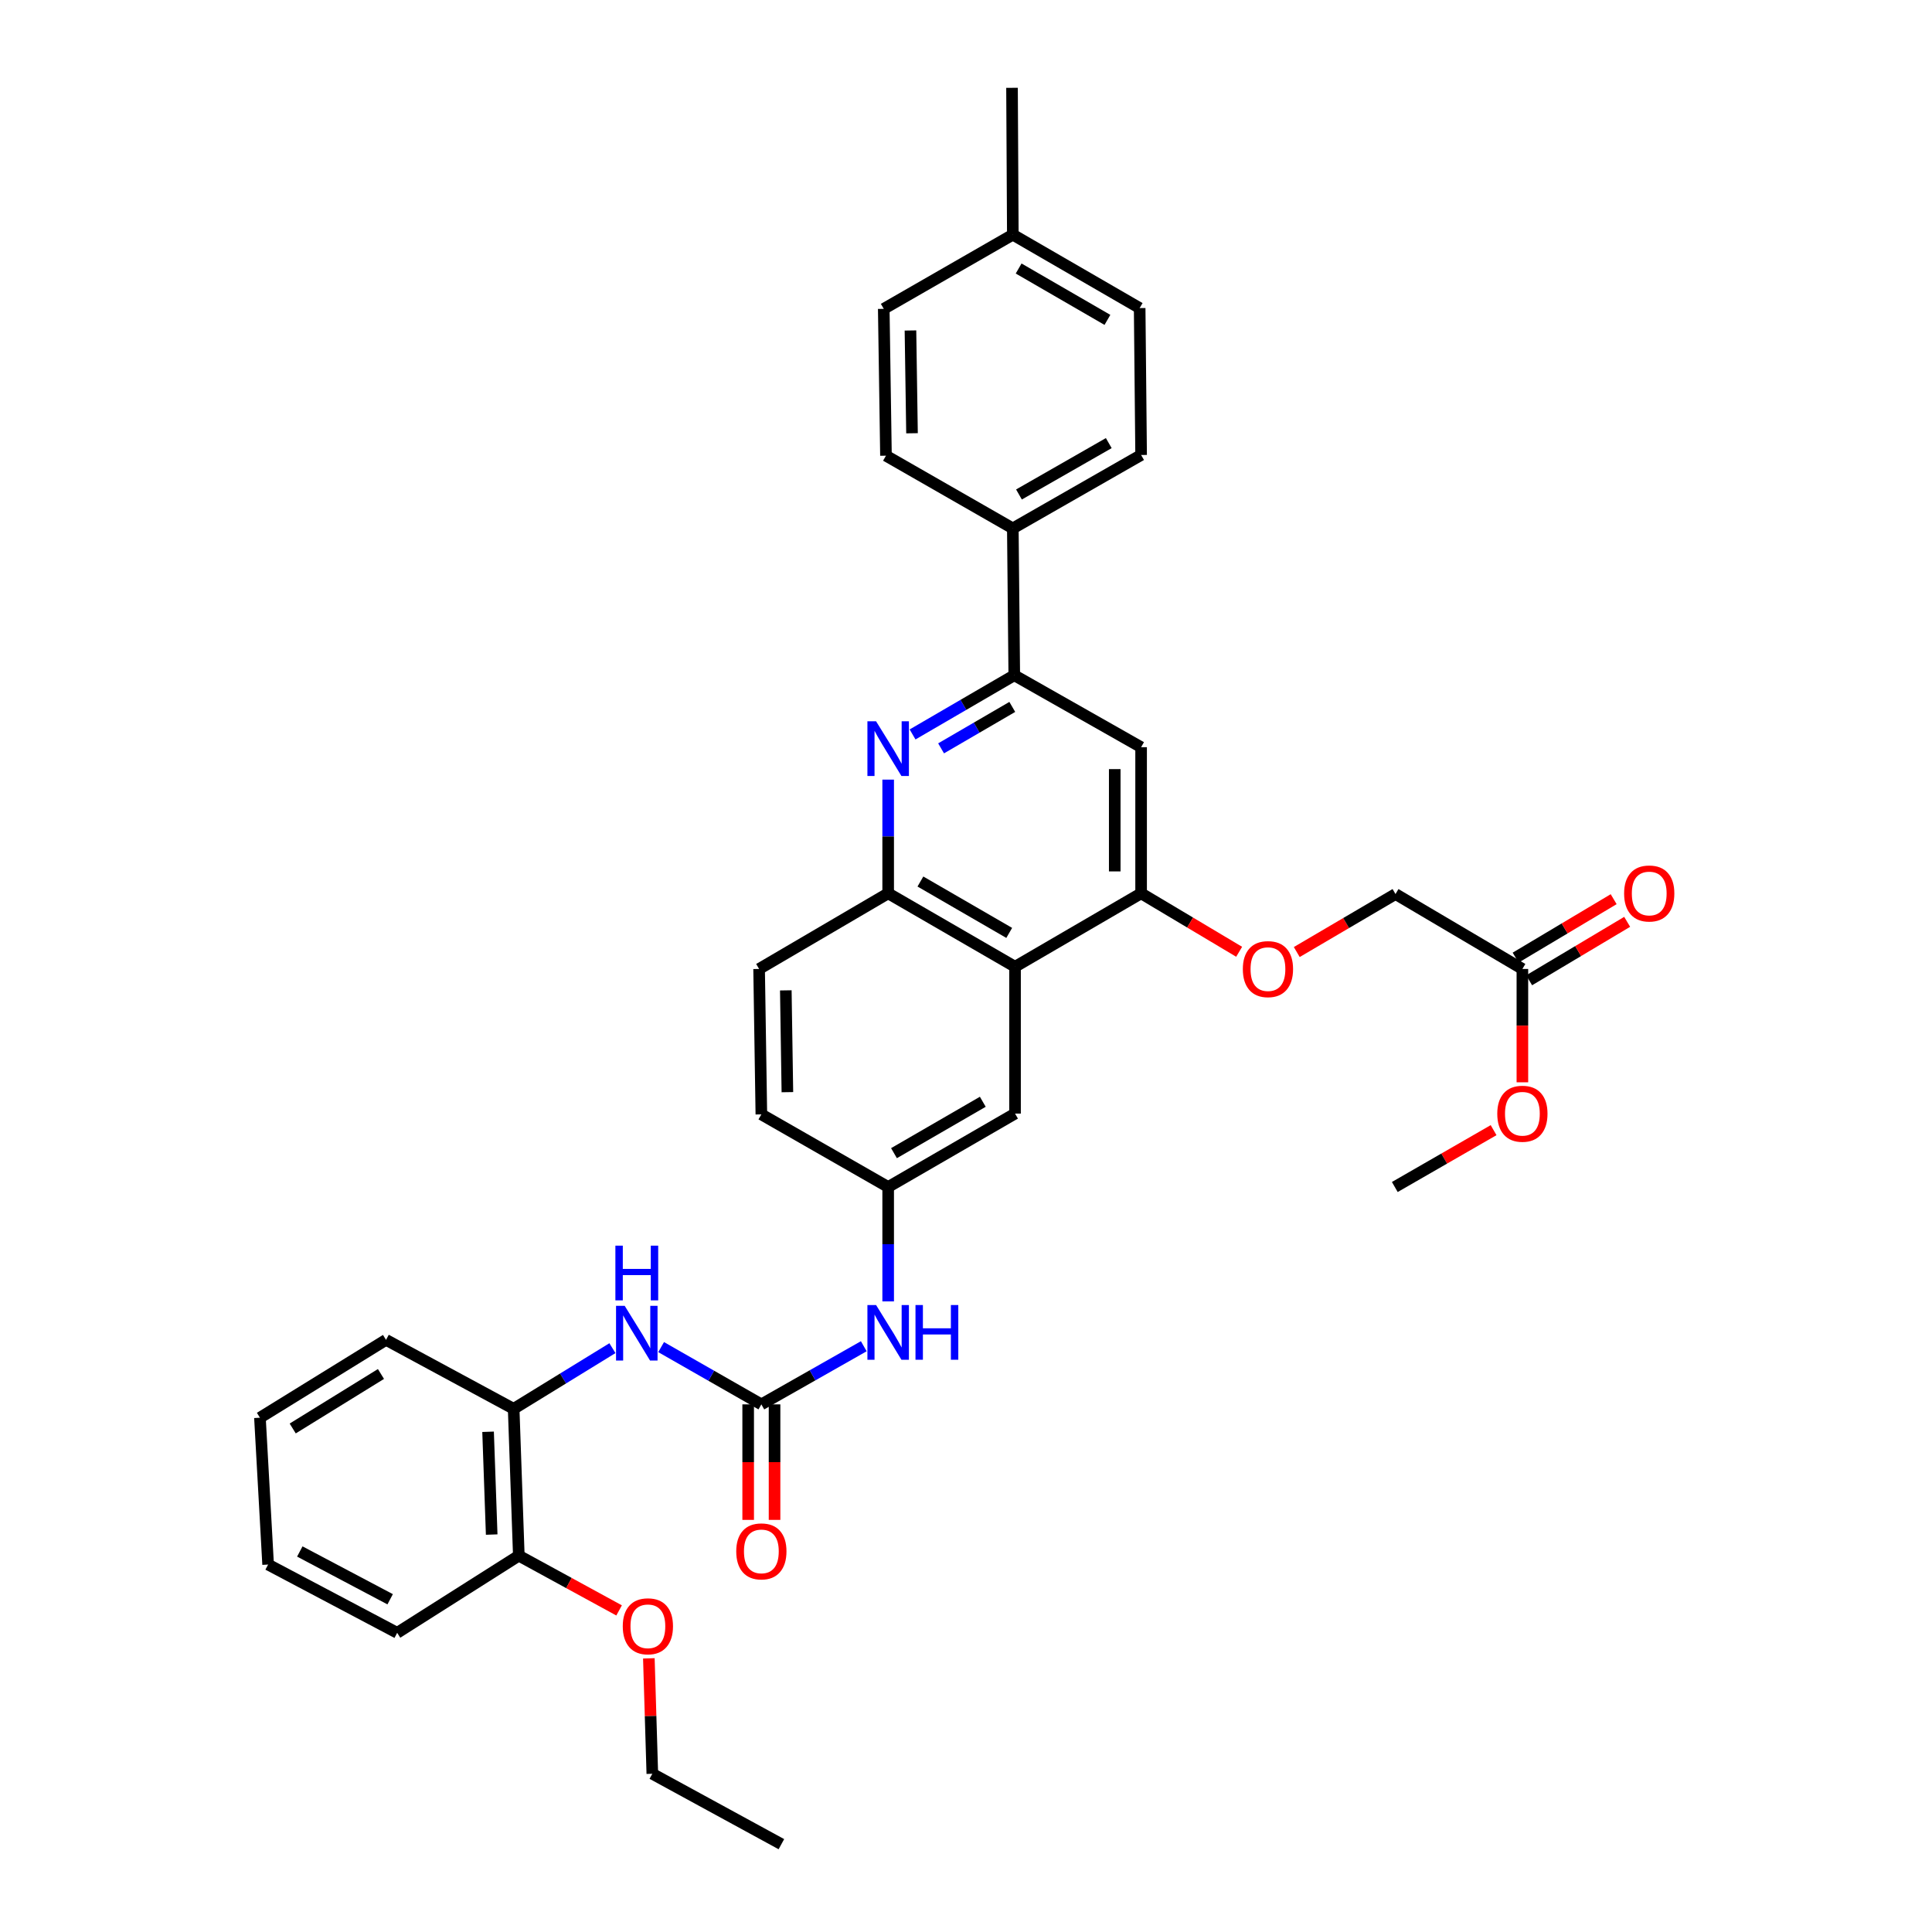 <?xml version='1.0' encoding='iso-8859-1'?>
<svg version='1.1' baseProfile='full'
              xmlns='http://www.w3.org/2000/svg'
                      xmlns:rdkit='http://www.rdkit.org/xml'
                      xmlns:xlink='http://www.w3.org/1999/xlink'
                  xml:space='preserve'
width='1000px' height='1000px' viewBox='0 0 1000 1000'>
<!-- END OF HEADER -->
<rect style='opacity:1.0;fill:#FFFFFF;stroke:none' width='1000' height='1000' x='0' y='0'> </rect>
<path class='bond-2' d='M 472.343,380.147 L 498.665,364.825' style='fill:none;fill-rule:evenodd;stroke:#0000FF;stroke-width:6px;stroke-linecap:butt;stroke-linejoin:miter;stroke-opacity:1' />
<path class='bond-2' d='M 498.665,364.825 L 524.986,349.504' style='fill:none;fill-rule:evenodd;stroke:#000000;stroke-width:6px;stroke-linecap:butt;stroke-linejoin:miter;stroke-opacity:1' />
<path class='bond-2' d='M 487.106,387.348 L 505.532,376.623' style='fill:none;fill-rule:evenodd;stroke:#0000FF;stroke-width:6px;stroke-linecap:butt;stroke-linejoin:miter;stroke-opacity:1' />
<path class='bond-2' d='M 505.532,376.623 L 523.957,365.897' style='fill:none;fill-rule:evenodd;stroke:#000000;stroke-width:6px;stroke-linecap:butt;stroke-linejoin:miter;stroke-opacity:1' />
<path class='bond-4' d='M 459.714,403.53 L 459.714,432.957' style='fill:none;fill-rule:evenodd;stroke:#0000FF;stroke-width:6px;stroke-linecap:butt;stroke-linejoin:miter;stroke-opacity:1' />
<path class='bond-4' d='M 459.714,432.957 L 459.714,462.385' style='fill:none;fill-rule:evenodd;stroke:#000000;stroke-width:6px;stroke-linecap:butt;stroke-linejoin:miter;stroke-opacity:1' />
<path class='bond-0' d='M 525.381,500.387 L 459.714,462.385' style='fill:none;fill-rule:evenodd;stroke:#000000;stroke-width:6px;stroke-linecap:butt;stroke-linejoin:miter;stroke-opacity:1' />
<path class='bond-0' d='M 522.368,482.872 L 476.402,456.271' style='fill:none;fill-rule:evenodd;stroke:#000000;stroke-width:6px;stroke-linecap:butt;stroke-linejoin:miter;stroke-opacity:1' />
<path class='bond-3' d='M 525.381,500.387 L 590.638,462.385' style='fill:none;fill-rule:evenodd;stroke:#000000;stroke-width:6px;stroke-linecap:butt;stroke-linejoin:miter;stroke-opacity:1' />
<path class='bond-10' d='M 525.381,500.387 L 525.381,576.39' style='fill:none;fill-rule:evenodd;stroke:#000000;stroke-width:6px;stroke-linecap:butt;stroke-linejoin:miter;stroke-opacity:1' />
<path class='bond-1' d='M 394.078,726.901 L 420.583,711.856' style='fill:none;fill-rule:evenodd;stroke:#000000;stroke-width:6px;stroke-linecap:butt;stroke-linejoin:miter;stroke-opacity:1' />
<path class='bond-1' d='M 420.583,711.856 L 447.088,696.811' style='fill:none;fill-rule:evenodd;stroke:#0000FF;stroke-width:6px;stroke-linecap:butt;stroke-linejoin:miter;stroke-opacity:1' />
<path class='bond-6' d='M 394.078,726.901 L 368.139,712.079' style='fill:none;fill-rule:evenodd;stroke:#000000;stroke-width:6px;stroke-linecap:butt;stroke-linejoin:miter;stroke-opacity:1' />
<path class='bond-6' d='M 368.139,712.079 L 342.199,697.258' style='fill:none;fill-rule:evenodd;stroke:#0000FF;stroke-width:6px;stroke-linecap:butt;stroke-linejoin:miter;stroke-opacity:1' />
<path class='bond-14' d='M 387.253,726.901 L 387.253,756.796' style='fill:none;fill-rule:evenodd;stroke:#000000;stroke-width:6px;stroke-linecap:butt;stroke-linejoin:miter;stroke-opacity:1' />
<path class='bond-14' d='M 387.253,756.796 L 387.253,786.691' style='fill:none;fill-rule:evenodd;stroke:#FF0000;stroke-width:6px;stroke-linecap:butt;stroke-linejoin:miter;stroke-opacity:1' />
<path class='bond-14' d='M 400.904,726.901 L 400.904,756.796' style='fill:none;fill-rule:evenodd;stroke:#000000;stroke-width:6px;stroke-linecap:butt;stroke-linejoin:miter;stroke-opacity:1' />
<path class='bond-14' d='M 400.904,756.796 L 400.904,786.691' style='fill:none;fill-rule:evenodd;stroke:#FF0000;stroke-width:6px;stroke-linecap:butt;stroke-linejoin:miter;stroke-opacity:1' />
<path class='bond-5' d='M 524.986,349.504 L 590.638,386.747' style='fill:none;fill-rule:evenodd;stroke:#000000;stroke-width:6px;stroke-linecap:butt;stroke-linejoin:miter;stroke-opacity:1' />
<path class='bond-9' d='M 524.986,349.504 L 524.236,273.493' style='fill:none;fill-rule:evenodd;stroke:#000000;stroke-width:6px;stroke-linecap:butt;stroke-linejoin:miter;stroke-opacity:1' />
<path class='bond-11' d='M 590.638,462.385 L 616.008,477.513' style='fill:none;fill-rule:evenodd;stroke:#000000;stroke-width:6px;stroke-linecap:butt;stroke-linejoin:miter;stroke-opacity:1' />
<path class='bond-11' d='M 616.008,477.513 L 641.378,492.641' style='fill:none;fill-rule:evenodd;stroke:#FF0000;stroke-width:6px;stroke-linecap:butt;stroke-linejoin:miter;stroke-opacity:1' />
<path class='bond-35' d='M 590.638,462.385 L 590.638,386.747' style='fill:none;fill-rule:evenodd;stroke:#000000;stroke-width:6px;stroke-linecap:butt;stroke-linejoin:miter;stroke-opacity:1' />
<path class='bond-35' d='M 576.987,451.04 L 576.987,398.092' style='fill:none;fill-rule:evenodd;stroke:#000000;stroke-width:6px;stroke-linecap:butt;stroke-linejoin:miter;stroke-opacity:1' />
<path class='bond-16' d='M 459.714,462.385 L 392.911,501.532' style='fill:none;fill-rule:evenodd;stroke:#000000;stroke-width:6px;stroke-linecap:butt;stroke-linejoin:miter;stroke-opacity:1' />
<path class='bond-8' d='M 316.993,697.805 L 291.432,713.506' style='fill:none;fill-rule:evenodd;stroke:#0000FF;stroke-width:6px;stroke-linecap:butt;stroke-linejoin:miter;stroke-opacity:1' />
<path class='bond-8' d='M 291.432,713.506 L 265.87,729.207' style='fill:none;fill-rule:evenodd;stroke:#000000;stroke-width:6px;stroke-linecap:butt;stroke-linejoin:miter;stroke-opacity:1' />
<path class='bond-7' d='M 459.714,673.602 L 459.714,643.996' style='fill:none;fill-rule:evenodd;stroke:#0000FF;stroke-width:6px;stroke-linecap:butt;stroke-linejoin:miter;stroke-opacity:1' />
<path class='bond-7' d='M 459.714,643.996 L 459.714,614.391' style='fill:none;fill-rule:evenodd;stroke:#000000;stroke-width:6px;stroke-linecap:butt;stroke-linejoin:miter;stroke-opacity:1' />
<path class='bond-15' d='M 265.87,729.207 L 268.54,805.209' style='fill:none;fill-rule:evenodd;stroke:#000000;stroke-width:6px;stroke-linecap:butt;stroke-linejoin:miter;stroke-opacity:1' />
<path class='bond-15' d='M 252.629,741.086 L 254.497,794.288' style='fill:none;fill-rule:evenodd;stroke:#000000;stroke-width:6px;stroke-linecap:butt;stroke-linejoin:miter;stroke-opacity:1' />
<path class='bond-27' d='M 265.87,729.207 L 199.802,693.511' style='fill:none;fill-rule:evenodd;stroke:#000000;stroke-width:6px;stroke-linecap:butt;stroke-linejoin:miter;stroke-opacity:1' />
<path class='bond-18' d='M 524.236,273.493 L 590.638,235.499' style='fill:none;fill-rule:evenodd;stroke:#000000;stroke-width:6px;stroke-linecap:butt;stroke-linejoin:miter;stroke-opacity:1' />
<path class='bond-18' d='M 527.417,255.946 L 573.898,229.35' style='fill:none;fill-rule:evenodd;stroke:#000000;stroke-width:6px;stroke-linecap:butt;stroke-linejoin:miter;stroke-opacity:1' />
<path class='bond-19' d='M 524.236,273.493 L 458.577,235.863' style='fill:none;fill-rule:evenodd;stroke:#000000;stroke-width:6px;stroke-linecap:butt;stroke-linejoin:miter;stroke-opacity:1' />
<path class='bond-36' d='M 525.381,576.39 L 459.714,614.391' style='fill:none;fill-rule:evenodd;stroke:#000000;stroke-width:6px;stroke-linecap:butt;stroke-linejoin:miter;stroke-opacity:1' />
<path class='bond-36' d='M 508.694,570.275 L 462.727,596.876' style='fill:none;fill-rule:evenodd;stroke:#000000;stroke-width:6px;stroke-linecap:butt;stroke-linejoin:miter;stroke-opacity:1' />
<path class='bond-20' d='M 671.203,492.773 L 696.757,477.765' style='fill:none;fill-rule:evenodd;stroke:#FF0000;stroke-width:6px;stroke-linecap:butt;stroke-linejoin:miter;stroke-opacity:1' />
<path class='bond-20' d='M 696.757,477.765 L 722.312,462.757' style='fill:none;fill-rule:evenodd;stroke:#000000;stroke-width:6px;stroke-linecap:butt;stroke-linejoin:miter;stroke-opacity:1' />
<path class='bond-12' d='M 787.986,501.532 L 722.312,462.757' style='fill:none;fill-rule:evenodd;stroke:#000000;stroke-width:6px;stroke-linecap:butt;stroke-linejoin:miter;stroke-opacity:1' />
<path class='bond-17' d='M 791.481,507.394 L 816.851,492.266' style='fill:none;fill-rule:evenodd;stroke:#000000;stroke-width:6px;stroke-linecap:butt;stroke-linejoin:miter;stroke-opacity:1' />
<path class='bond-17' d='M 816.851,492.266 L 842.221,477.139' style='fill:none;fill-rule:evenodd;stroke:#FF0000;stroke-width:6px;stroke-linecap:butt;stroke-linejoin:miter;stroke-opacity:1' />
<path class='bond-17' d='M 784.49,495.67 L 809.86,480.542' style='fill:none;fill-rule:evenodd;stroke:#000000;stroke-width:6px;stroke-linecap:butt;stroke-linejoin:miter;stroke-opacity:1' />
<path class='bond-17' d='M 809.86,480.542 L 835.23,465.414' style='fill:none;fill-rule:evenodd;stroke:#FF0000;stroke-width:6px;stroke-linecap:butt;stroke-linejoin:miter;stroke-opacity:1' />
<path class='bond-24' d='M 787.986,501.532 L 787.986,530.865' style='fill:none;fill-rule:evenodd;stroke:#000000;stroke-width:6px;stroke-linecap:butt;stroke-linejoin:miter;stroke-opacity:1' />
<path class='bond-24' d='M 787.986,530.865 L 787.986,560.198' style='fill:none;fill-rule:evenodd;stroke:#FF0000;stroke-width:6px;stroke-linecap:butt;stroke-linejoin:miter;stroke-opacity:1' />
<path class='bond-13' d='M 459.714,614.391 L 394.078,576.807' style='fill:none;fill-rule:evenodd;stroke:#000000;stroke-width:6px;stroke-linecap:butt;stroke-linejoin:miter;stroke-opacity:1' />
<path class='bond-26' d='M 268.54,805.209 L 294.49,819.379' style='fill:none;fill-rule:evenodd;stroke:#000000;stroke-width:6px;stroke-linecap:butt;stroke-linejoin:miter;stroke-opacity:1' />
<path class='bond-26' d='M 294.49,819.379 L 320.441,833.549' style='fill:none;fill-rule:evenodd;stroke:#FF0000;stroke-width:6px;stroke-linecap:butt;stroke-linejoin:miter;stroke-opacity:1' />
<path class='bond-28' d='M 268.54,805.209 L 205.581,845.145' style='fill:none;fill-rule:evenodd;stroke:#000000;stroke-width:6px;stroke-linecap:butt;stroke-linejoin:miter;stroke-opacity:1' />
<path class='bond-21' d='M 392.911,501.532 L 394.078,576.807' style='fill:none;fill-rule:evenodd;stroke:#000000;stroke-width:6px;stroke-linecap:butt;stroke-linejoin:miter;stroke-opacity:1' />
<path class='bond-21' d='M 406.735,512.611 L 407.552,565.304' style='fill:none;fill-rule:evenodd;stroke:#000000;stroke-width:6px;stroke-linecap:butt;stroke-linejoin:miter;stroke-opacity:1' />
<path class='bond-22' d='M 590.638,235.499 L 589.887,159.459' style='fill:none;fill-rule:evenodd;stroke:#000000;stroke-width:6px;stroke-linecap:butt;stroke-linejoin:miter;stroke-opacity:1' />
<path class='bond-23' d='M 458.577,235.863 L 457.432,159.861' style='fill:none;fill-rule:evenodd;stroke:#000000;stroke-width:6px;stroke-linecap:butt;stroke-linejoin:miter;stroke-opacity:1' />
<path class='bond-23' d='M 472.054,224.257 L 471.253,171.055' style='fill:none;fill-rule:evenodd;stroke:#000000;stroke-width:6px;stroke-linecap:butt;stroke-linejoin:miter;stroke-opacity:1' />
<path class='bond-37' d='M 589.887,159.459 L 524.236,121.465' style='fill:none;fill-rule:evenodd;stroke:#000000;stroke-width:6px;stroke-linecap:butt;stroke-linejoin:miter;stroke-opacity:1' />
<path class='bond-37' d='M 573.202,165.574 L 527.246,138.979' style='fill:none;fill-rule:evenodd;stroke:#000000;stroke-width:6px;stroke-linecap:butt;stroke-linejoin:miter;stroke-opacity:1' />
<path class='bond-25' d='M 457.432,159.861 L 524.236,121.465' style='fill:none;fill-rule:evenodd;stroke:#000000;stroke-width:6px;stroke-linecap:butt;stroke-linejoin:miter;stroke-opacity:1' />
<path class='bond-31' d='M 773.081,584.966 L 747.514,599.679' style='fill:none;fill-rule:evenodd;stroke:#FF0000;stroke-width:6px;stroke-linecap:butt;stroke-linejoin:miter;stroke-opacity:1' />
<path class='bond-31' d='M 747.514,599.679 L 721.948,614.391' style='fill:none;fill-rule:evenodd;stroke:#000000;stroke-width:6px;stroke-linecap:butt;stroke-linejoin:miter;stroke-opacity:1' />
<path class='bond-30' d='M 524.236,121.465 L 523.819,45.455' style='fill:none;fill-rule:evenodd;stroke:#000000;stroke-width:6px;stroke-linecap:butt;stroke-linejoin:miter;stroke-opacity:1' />
<path class='bond-29' d='M 335.845,858.358 L 336.743,888.228' style='fill:none;fill-rule:evenodd;stroke:#FF0000;stroke-width:6px;stroke-linecap:butt;stroke-linejoin:miter;stroke-opacity:1' />
<path class='bond-29' d='M 336.743,888.228 L 337.641,918.099' style='fill:none;fill-rule:evenodd;stroke:#000000;stroke-width:6px;stroke-linecap:butt;stroke-linejoin:miter;stroke-opacity:1' />
<path class='bond-33' d='M 199.802,693.511 L 134.545,733.81' style='fill:none;fill-rule:evenodd;stroke:#000000;stroke-width:6px;stroke-linecap:butt;stroke-linejoin:miter;stroke-opacity:1' />
<path class='bond-33' d='M 197.186,711.17 L 151.506,739.379' style='fill:none;fill-rule:evenodd;stroke:#000000;stroke-width:6px;stroke-linecap:butt;stroke-linejoin:miter;stroke-opacity:1' />
<path class='bond-38' d='M 205.581,845.145 L 138.777,809.813' style='fill:none;fill-rule:evenodd;stroke:#000000;stroke-width:6px;stroke-linecap:butt;stroke-linejoin:miter;stroke-opacity:1' />
<path class='bond-38' d='M 201.942,827.778 L 155.179,803.046' style='fill:none;fill-rule:evenodd;stroke:#000000;stroke-width:6px;stroke-linecap:butt;stroke-linejoin:miter;stroke-opacity:1' />
<path class='bond-32' d='M 337.641,918.099 L 404.445,954.545' style='fill:none;fill-rule:evenodd;stroke:#000000;stroke-width:6px;stroke-linecap:butt;stroke-linejoin:miter;stroke-opacity:1' />
<path class='bond-34' d='M 134.545,733.81 L 138.777,809.813' style='fill:none;fill-rule:evenodd;stroke:#000000;stroke-width:6px;stroke-linecap:butt;stroke-linejoin:miter;stroke-opacity:1' />
<path  class='atom-0' d='M 453.454 373.337
L 462.734 388.337
Q 463.654 389.817, 465.134 392.497
Q 466.614 395.177, 466.694 395.337
L 466.694 373.337
L 470.454 373.337
L 470.454 401.657
L 466.574 401.657
L 456.614 385.257
Q 455.454 383.337, 454.214 381.137
Q 453.014 378.937, 452.654 378.257
L 452.654 401.657
L 448.974 401.657
L 448.974 373.337
L 453.454 373.337
' fill='#0000FF'/>
<path  class='atom-7' d='M 323.343 675.9
L 332.623 690.9
Q 333.543 692.38, 335.023 695.06
Q 336.503 697.74, 336.583 697.9
L 336.583 675.9
L 340.343 675.9
L 340.343 704.22
L 336.463 704.22
L 326.503 687.82
Q 325.343 685.9, 324.103 683.7
Q 322.903 681.5, 322.543 680.82
L 322.543 704.22
L 318.863 704.22
L 318.863 675.9
L 323.343 675.9
' fill='#0000FF'/>
<path  class='atom-7' d='M 318.523 644.748
L 322.363 644.748
L 322.363 656.788
L 336.843 656.788
L 336.843 644.748
L 340.683 644.748
L 340.683 673.068
L 336.843 673.068
L 336.843 659.988
L 322.363 659.988
L 322.363 673.068
L 318.523 673.068
L 318.523 644.748
' fill='#0000FF'/>
<path  class='atom-8' d='M 453.454 675.483
L 462.734 690.483
Q 463.654 691.963, 465.134 694.643
Q 466.614 697.323, 466.694 697.483
L 466.694 675.483
L 470.454 675.483
L 470.454 703.803
L 466.574 703.803
L 456.614 687.403
Q 455.454 685.483, 454.214 683.283
Q 453.014 681.083, 452.654 680.403
L 452.654 703.803
L 448.974 703.803
L 448.974 675.483
L 453.454 675.483
' fill='#0000FF'/>
<path  class='atom-8' d='M 473.854 675.483
L 477.694 675.483
L 477.694 687.523
L 492.174 687.523
L 492.174 675.483
L 496.014 675.483
L 496.014 703.803
L 492.174 703.803
L 492.174 690.723
L 477.694 690.723
L 477.694 703.803
L 473.854 703.803
L 473.854 675.483
' fill='#0000FF'/>
<path  class='atom-12' d='M 643.289 501.612
Q 643.289 494.812, 646.649 491.012
Q 650.009 487.212, 656.289 487.212
Q 662.569 487.212, 665.929 491.012
Q 669.289 494.812, 669.289 501.612
Q 669.289 508.492, 665.889 512.412
Q 662.489 516.292, 656.289 516.292
Q 650.049 516.292, 646.649 512.412
Q 643.289 508.532, 643.289 501.612
M 656.289 513.092
Q 660.609 513.092, 662.929 510.212
Q 665.289 507.292, 665.289 501.612
Q 665.289 496.052, 662.929 493.252
Q 660.609 490.412, 656.289 490.412
Q 651.969 490.412, 649.609 493.212
Q 647.289 496.012, 647.289 501.612
Q 647.289 507.332, 649.609 510.212
Q 651.969 513.092, 656.289 513.092
' fill='#FF0000'/>
<path  class='atom-15' d='M 381.078 802.991
Q 381.078 796.191, 384.438 792.391
Q 387.798 788.591, 394.078 788.591
Q 400.358 788.591, 403.718 792.391
Q 407.078 796.191, 407.078 802.991
Q 407.078 809.871, 403.678 813.791
Q 400.278 817.671, 394.078 817.671
Q 387.838 817.671, 384.438 813.791
Q 381.078 809.911, 381.078 802.991
M 394.078 814.471
Q 398.398 814.471, 400.718 811.591
Q 403.078 808.671, 403.078 802.991
Q 403.078 797.431, 400.718 794.631
Q 398.398 791.791, 394.078 791.791
Q 389.758 791.791, 387.398 794.591
Q 385.078 797.391, 385.078 802.991
Q 385.078 808.711, 387.398 811.591
Q 389.758 814.471, 394.078 814.471
' fill='#FF0000'/>
<path  class='atom-18' d='M 840.637 462.465
Q 840.637 455.665, 843.997 451.865
Q 847.357 448.065, 853.637 448.065
Q 859.917 448.065, 863.277 451.865
Q 866.637 455.665, 866.637 462.465
Q 866.637 469.345, 863.237 473.265
Q 859.837 477.145, 853.637 477.145
Q 847.397 477.145, 843.997 473.265
Q 840.637 469.385, 840.637 462.465
M 853.637 473.945
Q 857.957 473.945, 860.277 471.065
Q 862.637 468.145, 862.637 462.465
Q 862.637 456.905, 860.277 454.105
Q 857.957 451.265, 853.637 451.265
Q 849.317 451.265, 846.957 454.065
Q 844.637 456.865, 844.637 462.465
Q 844.637 468.185, 846.957 471.065
Q 849.317 473.945, 853.637 473.945
' fill='#FF0000'/>
<path  class='atom-25' d='M 774.986 576.47
Q 774.986 569.67, 778.346 565.87
Q 781.706 562.07, 787.986 562.07
Q 794.266 562.07, 797.626 565.87
Q 800.986 569.67, 800.986 576.47
Q 800.986 583.35, 797.586 587.27
Q 794.186 591.15, 787.986 591.15
Q 781.746 591.15, 778.346 587.27
Q 774.986 583.39, 774.986 576.47
M 787.986 587.95
Q 792.306 587.95, 794.626 585.07
Q 796.986 582.15, 796.986 576.47
Q 796.986 570.91, 794.626 568.11
Q 792.306 565.27, 787.986 565.27
Q 783.666 565.27, 781.306 568.07
Q 778.986 570.87, 778.986 576.47
Q 778.986 582.19, 781.306 585.07
Q 783.666 587.95, 787.986 587.95
' fill='#FF0000'/>
<path  class='atom-27' d='M 322.344 841.766
Q 322.344 834.966, 325.704 831.166
Q 329.064 827.366, 335.344 827.366
Q 341.624 827.366, 344.984 831.166
Q 348.344 834.966, 348.344 841.766
Q 348.344 848.646, 344.944 852.566
Q 341.544 856.446, 335.344 856.446
Q 329.104 856.446, 325.704 852.566
Q 322.344 848.686, 322.344 841.766
M 335.344 853.246
Q 339.664 853.246, 341.984 850.366
Q 344.344 847.446, 344.344 841.766
Q 344.344 836.206, 341.984 833.406
Q 339.664 830.566, 335.344 830.566
Q 331.024 830.566, 328.664 833.366
Q 326.344 836.166, 326.344 841.766
Q 326.344 847.486, 328.664 850.366
Q 331.024 853.246, 335.344 853.246
' fill='#FF0000'/>
</svg>
